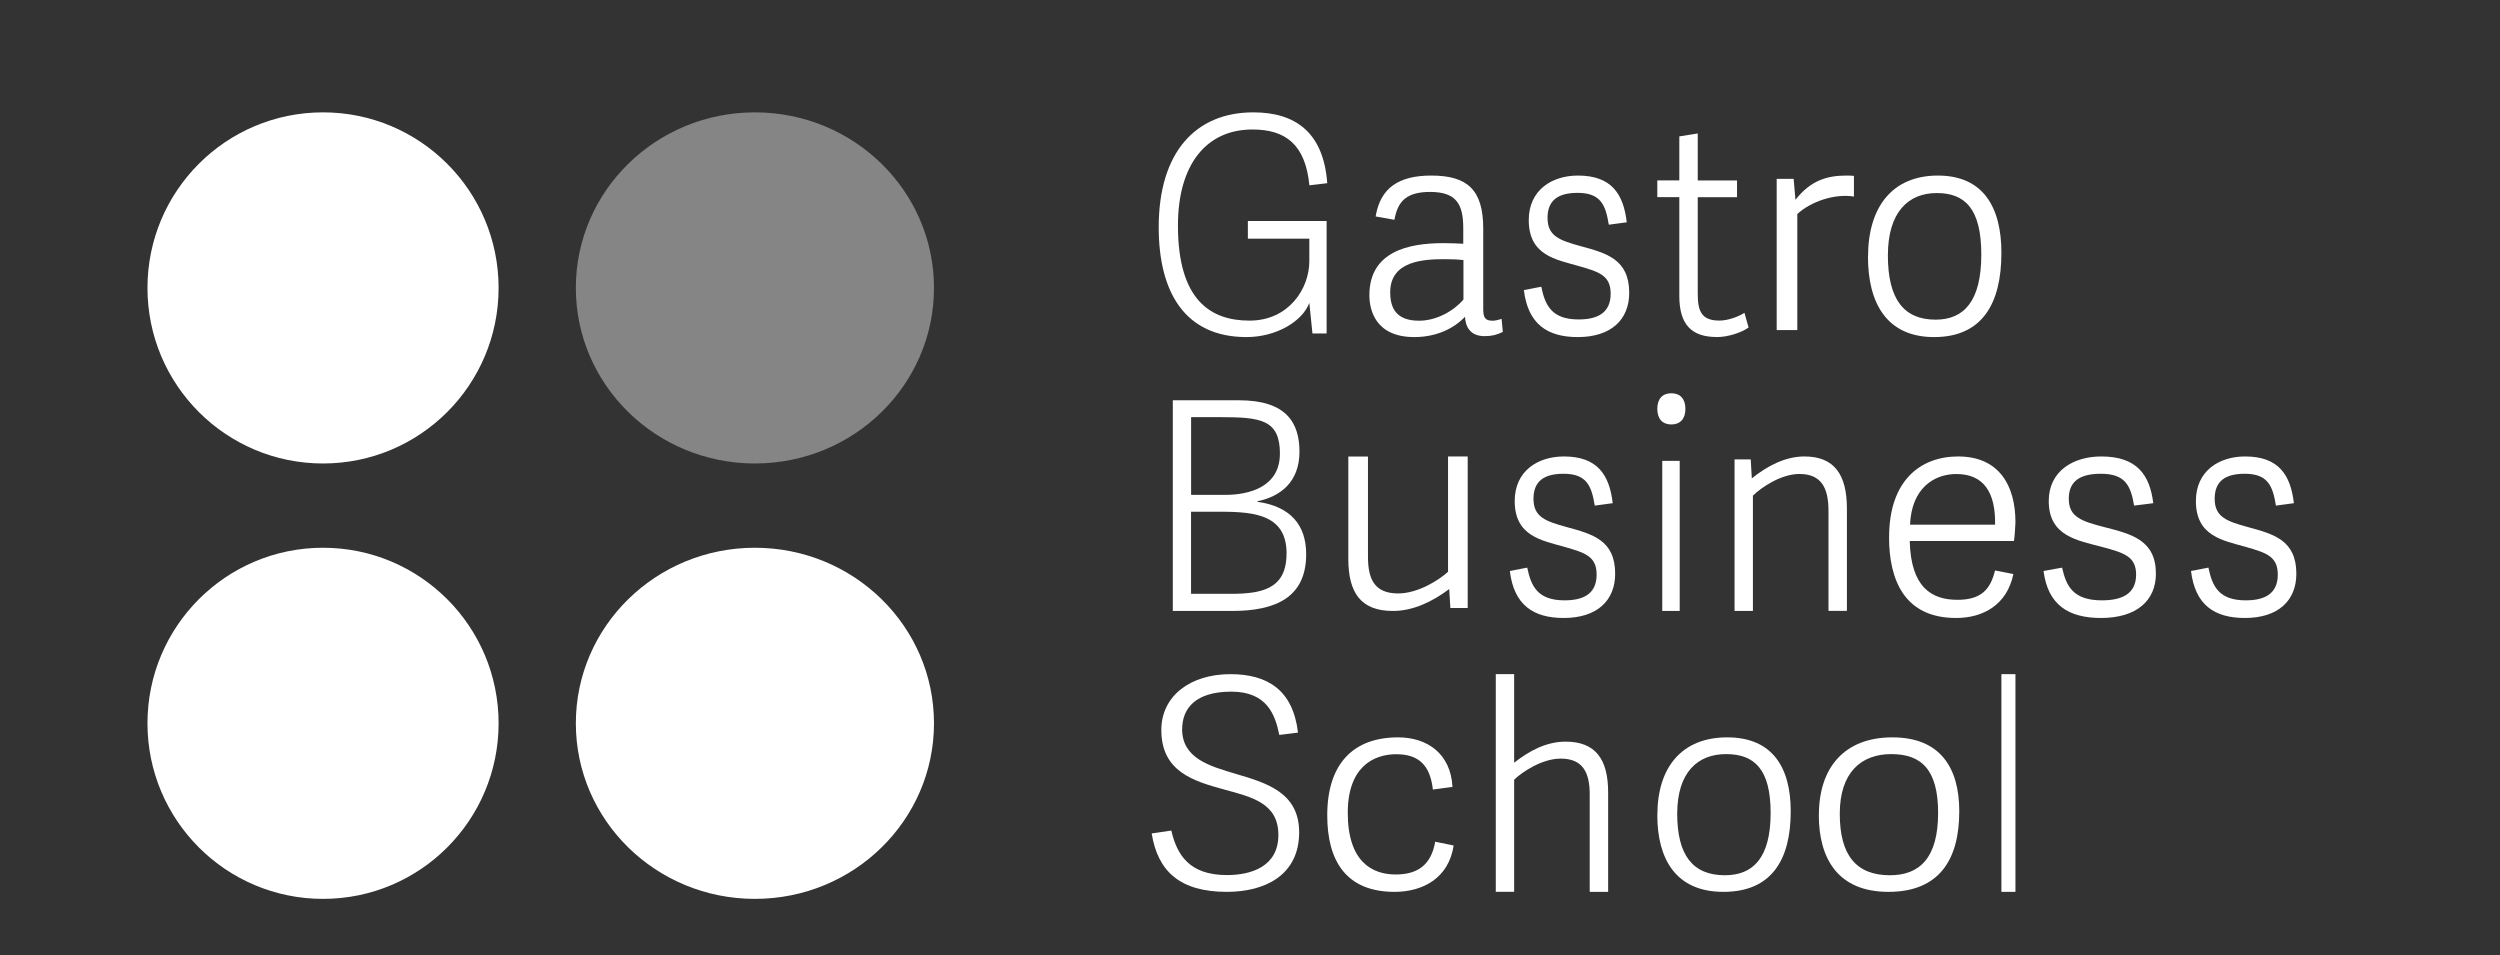 <?xml version="1.0" encoding="UTF-8"?>
<svg xmlns="http://www.w3.org/2000/svg" width="356" height="136" viewBox="0 0 356 136" fill="none">
  <rect x="0" y="0" width="356" height="136" fill="#333333" stroke="none"/>
  <path d="M71 41C71 54.811 59.811 66 46 66C32.189 66 21 54.811 21 41C21 27.189 32.189 16 46 16C59.811 16 71 27.189 71 41Z" fill="white"></path>
  <path d="M133 41C133 54.811 121.587 66 107.5 66C93.413 66 82 54.811 82 41C82 27.189 93.413 16 107.5 16C121.587 16 133 27.189 133 41Z" fill="white" fill-opacity="0.4"></path>
  <path d="M71 103C71 116.811 59.811 128 46 128C32.189 128 21 116.802 21 103C21 89.198 32.189 78 46 78C59.811 78 71 89.189 71 103Z" fill="white"></path>
  <path d="M133 103C133 116.811 121.587 128 107.5 128C93.413 128 82 116.811 82 103C82 89.189 93.413 78 107.5 78C121.587 78 133 89.189 133 103Z" fill="white"></path>
  <path d="M177.5 48C168.712 48 165 41.59 165 32.364C165 21.644 170.282 16 178.472 16C184.477 16 188.474 18.864 189 26.087L186.457 26.389C185.895 20.576 183.067 18.439 178.347 18.439C171.772 18.439 167.739 23.44 167.739 32.109C167.739 42.744 172.378 45.656 177.937 45.656C183.495 45.656 186.448 41.127 186.448 37.195V33.99H177.696V31.466H188.911V47.489H186.894L186.448 43.132C185.476 45.741 181.773 48 177.5 48Z" fill="white"></path>
  <path d="M212.517 45.67C212.902 45.67 213.277 45.584 213.831 45.413L214 47.265C213.155 47.694 212.385 47.866 211.409 47.866C209.419 47.866 208.696 46.616 208.612 45.107C206.997 46.835 204.453 48 201.402 48C195.882 48 195 44.162 195 42.042C195 35.789 200.604 34.624 205.523 34.624C206.753 34.624 207.513 34.672 208.368 34.71V32.504C208.368 29.134 207.438 27.33 203.655 27.33C200.219 27.33 199.027 28.714 198.567 31.301L195.892 30.824C196.568 26.728 199.206 25 203.824 25C208.997 25 211.212 27.072 211.212 32.552V43.942C211.212 45.155 211.428 45.67 212.526 45.67H212.517ZM205.73 36.906C202.763 36.906 197.966 37.125 197.966 41.613C197.966 43.77 198.727 45.67 202.078 45.67C204.584 45.67 207.044 44.248 208.396 42.653V37.039C207.72 36.953 206.95 36.906 205.72 36.906H205.73Z" fill="white"></path>
  <path d="M231.648 31.655L229.093 31.998C228.63 29.105 227.892 27.463 224.633 27.463C221.185 27.463 220.37 29.144 220.37 31.044C220.37 33.631 222.111 34.233 225.096 35.053C228.741 36.047 232 36.906 232 41.699C232 45.498 229.444 48 224.676 48C220.336 48 217.583 46.148 217 41.307L219.479 40.83C220.019 43.465 220.954 45.489 224.787 45.489C227.386 45.489 229.358 44.63 229.358 41.823C229.358 39.235 227.729 38.72 224.864 37.899C221.571 36.953 217.695 36.39 217.695 31.34C217.695 27.062 220.988 25 224.71 25C229.479 25 231.185 27.635 231.648 31.645V31.655Z" fill="white"></path>
  <path d="M244.462 47.991C240.902 47.991 239.135 46.245 239.135 42.151V28.076H236V25.689H239.135V19.424L241.759 19V25.698H247.354V28.085H241.759V41.774C241.759 44.245 242.227 45.651 244.851 45.651C246.064 45.651 247.554 45.094 248.411 44.547L249 46.632C248.021 47.358 246.064 48 244.462 48V47.991Z" fill="white"></path>
  <path d="M255.937 30.481V47H253V25.466H255.413L255.675 28.459C257.817 25.68 260.23 25 262.905 25C263.341 25 263.515 25 264 25.047V27.992C261.238 27.526 257.778 28.747 255.937 30.481Z" fill="white"></path>
  <path d="M266.009 36.557C266.009 29.4 269.532 25 275.953 25C282.374 25 285 29.447 285 36.004C285 43.247 282.256 48 275.418 48C268.581 48 266 43.037 266 36.567L266.009 36.557ZM282.138 36.252C282.138 29.695 279.802 27.491 275.79 27.491C271.778 27.491 268.835 30.163 268.835 36.376C268.835 42.589 271.09 45.519 275.627 45.519C279.639 45.519 282.138 42.932 282.138 36.242V36.252Z" fill="white"></path>
  <path d="M167 57H176.439C183.219 57 185.044 60.237 185.044 64.335C185.044 68.644 182.307 70.716 179.061 71.376V71.459C183.816 72.119 186 74.815 186 78.922C186 85.056 181.675 87 175.456 87H167.009V57H167ZM182.263 64.628C182.263 59.741 179.526 59.402 173.737 59.402H169.614V70.469H174.526C177.781 70.469 182.254 69.387 182.254 64.628H182.263ZM183.211 78.84C183.211 73.449 178.93 72.871 173.93 72.871H169.605V84.561H175.237C179.719 84.561 183.202 83.855 183.202 78.84H183.211Z" fill="white"></path>
  <path d="M194.799 65V79.274C194.799 82.572 195.797 84.506 199.105 84.506C201.904 84.506 204.907 82.609 206.201 81.423V65H209V86.58H206.533L206.367 83.88C204.066 85.608 201.313 87 198.347 87C193.792 87 192 84.422 192 79.573V65.009H194.799V65Z" fill="white"></path>
  <path d="M229.648 71.655L227.093 71.998C226.63 69.105 225.892 67.463 222.633 67.463C219.185 67.463 218.37 69.144 218.37 71.044C218.37 73.631 220.111 74.233 223.096 75.054C226.741 76.046 230 76.906 230 81.699C230 85.499 227.444 88 222.676 88C218.336 88 215.583 86.148 215 81.307L217.479 80.83C218.019 83.465 218.954 85.489 222.787 85.489C225.386 85.489 227.359 84.63 227.359 81.823C227.359 79.235 225.729 78.72 222.864 77.899C219.571 76.954 215.695 76.39 215.695 71.34C215.695 67.062 218.988 65 222.71 65C227.479 65 229.185 67.635 229.648 71.645V71.655Z" fill="white"></path>
  <path d="M238 60.442C236.738 60.442 236 59.646 236 58.221C236 56.796 236.738 56 238 56C239.262 56 240 56.796 240 58.221C240 59.646 239.262 60.442 238 60.442ZM236.705 87V65.624H239.189V87H236.705Z" fill="white"></path>
  <path d="M260.376 87V72.726C260.376 69.428 259.324 67.494 256.243 67.494C253.628 67.494 250.823 69.391 249.615 70.577V87H247V65.42H249.304L249.46 68.12C251.608 66.392 254.18 65 256.95 65C261.205 65 263 67.578 263 72.427V86.991H260.385L260.376 87Z" fill="white"></path>
  <path d="M269.009 76.476C269.009 68.409 273.486 65 278.835 65C284.642 65 287 69.096 287 74.366C286.954 75.225 286.917 76.132 286.789 77.039H271.945C272.11 83.646 275.055 85.413 278.743 85.413C282.064 85.413 283.431 83.99 284.092 81.231L286.706 81.746C285.798 86.11 282.431 88 278.541 88C271.165 88 269 82.558 269 76.476H269.009ZM278.587 67.501C275.349 67.501 272.202 69.573 271.991 74.71H284.101C284.183 70.175 282.523 67.501 278.587 67.501Z" fill="white"></path>
  <path d="M306.625 71.655L303.899 71.998C303.405 69.105 302.618 67.463 299.142 67.463C295.464 67.463 294.595 69.144 294.595 71.044C294.595 73.631 296.452 74.233 299.636 75.054C303.524 76.046 307 76.906 307 81.699C307 85.499 304.274 88 299.188 88C294.559 88 291.622 86.148 291 81.307L293.644 80.83C294.22 83.465 295.217 85.489 299.306 85.489C302.078 85.489 304.182 84.63 304.182 81.823C304.182 79.235 302.444 78.72 299.389 77.899C295.876 76.954 291.741 76.39 291.741 71.34C291.741 67.062 295.254 65 299.224 65C304.31 65 306.131 67.635 306.625 71.645V71.655Z" fill="white"></path>
  <path d="M326.648 71.655L324.093 71.998C323.629 69.105 322.892 67.463 319.633 67.463C316.185 67.463 315.371 69.144 315.371 71.044C315.371 73.631 317.111 74.233 320.096 75.054C323.741 76.046 327 76.906 327 81.699C327 85.499 324.444 88 319.676 88C315.336 88 312.583 86.148 312 81.307L314.479 80.83C315.019 83.465 315.954 85.489 319.787 85.489C322.386 85.489 324.358 84.63 324.358 81.823C324.358 79.235 322.729 78.72 319.864 77.899C316.571 76.954 312.695 76.39 312.695 71.34C312.695 67.062 315.988 65 319.71 65C324.479 65 326.185 67.635 326.648 71.645V71.655Z" fill="white"></path>
  <path d="M168.333 103.812C168.333 107.951 172.122 109.069 176.086 110.232C180.464 111.514 185 112.924 185 118.51C185 124.637 180.123 127 174.712 127C168.047 127 164.876 124.106 164 118.684L166.793 118.272C167.586 121.624 169.255 124.61 174.712 124.61C178.169 124.61 182.041 123.41 182.041 118.895C182.041 114.38 178.289 113.51 174.371 112.439C169.992 111.239 165.374 109.911 165.374 103.949C165.374 99.105 169.494 96 175.21 96C180.464 96 184.124 98.235 184.834 104.325L182.17 104.654C181.589 101.76 180.418 98.491 175.339 98.491C170.259 98.491 168.342 100.854 168.342 103.83L168.333 103.812Z" fill="white"></path>
  <path d="M189 116.1C189 108.715 192.751 105 199.083 105C203.286 105 206.585 107.355 206.834 112.056L204.041 112.431C203.664 109.044 202.088 107.401 198.834 107.401C195.581 107.401 191.922 109.217 191.922 115.735C191.922 122.664 195.341 124.526 198.751 124.526C201.829 124.526 203.793 123.202 204.373 119.861L207 120.4C206.29 125.101 202.539 127 198.585 127C191.59 127 189 122.463 189 116.11V116.1Z" fill="white"></path>
  <path d="M226.376 126.991V113.112C226.376 109.906 225.324 108.026 222.243 108.026C219.628 108.026 216.823 109.87 215.615 111.023V126.991H213V96H215.615V108.607C217.764 106.927 220.18 105.61 222.95 105.61C227.205 105.61 229 108.117 229 112.84V127H226.385L226.376 126.991Z" fill="white"></path>
  <path d="M236.009 116.059C236.009 109.21 239.532 105 245.953 105C252.374 105 255 109.256 255 115.53C255 122.461 252.256 127 245.418 127C238.581 127 236 122.251 236 116.059H236.009ZM252.138 115.767C252.138 109.493 249.802 107.384 245.79 107.384C241.778 107.384 238.835 109.941 238.835 115.886C238.835 121.831 241.09 124.635 245.627 124.635C249.639 124.635 252.138 122.16 252.138 115.758V115.767Z" fill="white"></path>
  <path d="M259.01 116.059C259.01 109.21 262.718 105 269.477 105C276.235 105 279 109.256 279 115.53C279 122.461 276.112 127 268.914 127C261.717 127 259 122.251 259 116.059H259.01ZM275.988 115.767C275.988 109.493 273.528 107.384 269.305 107.384C265.082 107.384 261.984 109.941 261.984 115.886C261.984 121.831 264.357 124.635 269.133 124.635C273.357 124.635 275.988 122.16 275.988 115.758V115.767Z" fill="white"></path>
  <path d="M285 127V96H287V127H285Z" fill="white"></path>
</svg>
